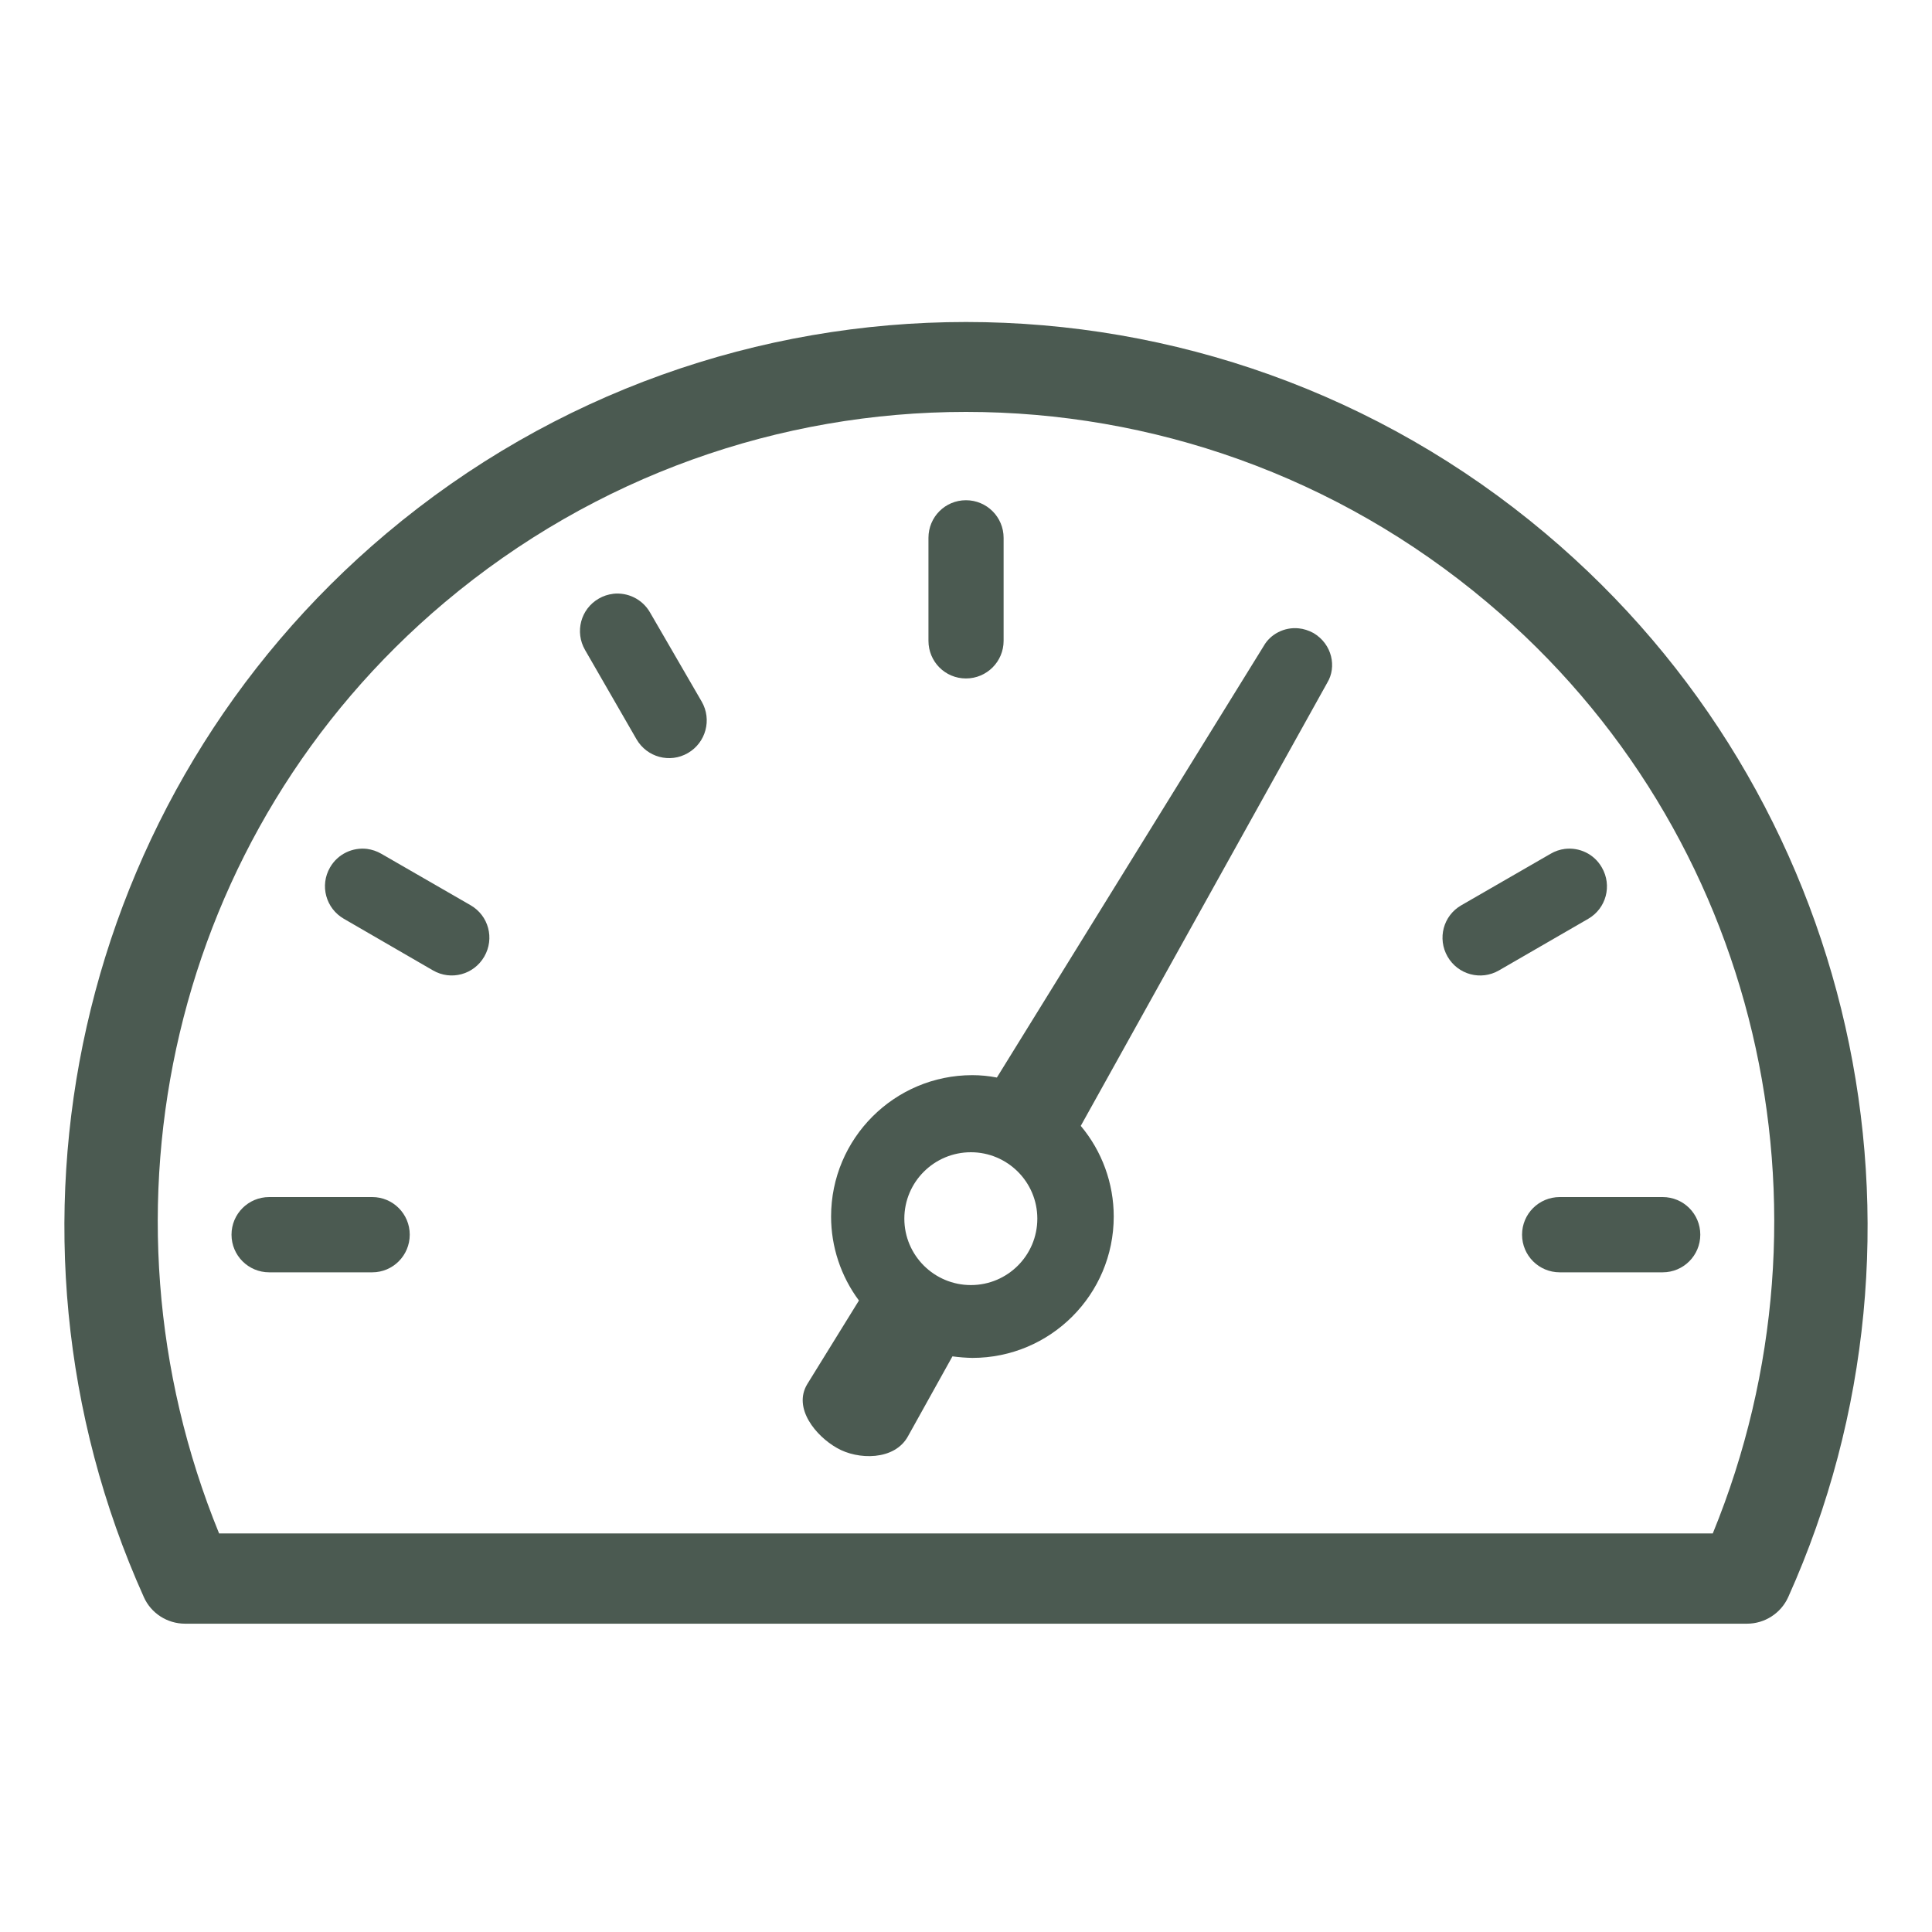 <?xml version="1.0" encoding="UTF-8"?> <svg xmlns="http://www.w3.org/2000/svg" width="60" height="60" viewBox="0 0 60 60" fill="none"><path d="M29.999 15.535C29.351 15.535 28.834 16.057 28.834 16.704V19.901C28.834 20.547 29.35 21.07 29.999 21.07C30.645 21.07 31.168 20.547 31.168 19.901V16.704C31.168 16.057 30.645 15.535 29.999 15.535Z" fill="#4B5A51"></path><path d="M19.038 18.442C18.884 18.461 18.735 18.509 18.594 18.591C18.034 18.914 17.846 19.625 18.169 20.185L19.767 22.958C20.091 23.518 20.802 23.711 21.361 23.388C21.922 23.065 22.115 22.349 21.792 21.789L20.188 19.022C19.947 18.601 19.488 18.389 19.038 18.441L19.038 18.442Z" fill="#4B5A51"></path><path d="M30.152 35.784C31.288 35.784 32.215 36.706 32.215 37.846C32.215 38.986 31.292 39.909 30.152 39.909C29.012 39.909 28.085 38.986 28.085 37.846C28.086 36.705 29.013 35.784 30.152 35.784ZM40.334 19.514C39.881 19.466 39.45 19.699 39.247 20.06L30.959 33.464C30.708 33.415 30.452 33.39 30.196 33.39C27.776 33.39 25.81 35.356 25.81 37.781C25.81 38.718 26.114 39.636 26.675 40.389L25.072 42.982C24.613 43.735 25.347 44.605 25.991 44.967C26.628 45.339 27.787 45.372 28.203 44.596L29.579 42.123C29.787 42.151 29.994 42.167 30.197 42.171C32.622 42.171 34.588 40.205 34.588 37.78C34.588 36.752 34.225 35.752 33.564 34.965L41.224 21.194C41.509 20.72 41.383 20.011 40.789 19.658C40.638 19.577 40.483 19.528 40.334 19.514L40.334 19.514Z" fill="#4B5A51"></path><path d="M11.404 26.364C10.954 26.308 10.49 26.519 10.249 26.94C9.925 27.5 10.119 28.211 10.679 28.534L13.447 30.137C14.007 30.461 14.716 30.268 15.04 29.707C15.364 29.146 15.175 28.436 14.615 28.113L11.843 26.515C11.702 26.433 11.553 26.385 11.403 26.364L11.404 26.364Z" fill="#4B5A51"></path><path d="M48.594 26.364C48.445 26.384 48.294 26.432 48.153 26.516L45.381 28.115C44.821 28.437 44.633 29.147 44.956 29.709C45.279 30.269 45.99 30.461 46.55 30.138L49.323 28.535C49.883 28.212 50.071 27.501 49.747 26.941C49.507 26.519 49.047 26.308 48.594 26.364L48.594 26.364Z" fill="#4B5A51"></path><path d="M8.36 37.176C7.712 37.176 7.19 37.698 7.19 38.344C7.19 38.99 7.712 39.513 8.36 39.513H11.562C12.203 39.513 12.725 38.99 12.725 38.344C12.725 37.698 12.203 37.176 11.562 37.176H8.36Z" fill="#4B5A51"></path><path d="M48.439 37.176C47.791 37.176 47.269 37.698 47.269 38.344C47.269 38.99 47.791 39.513 48.439 39.513H51.636C52.282 39.513 52.804 38.99 52.804 38.344C52.804 37.698 52.282 37.176 51.636 37.176H48.439Z" fill="#4B5A51"></path><path fill-rule="evenodd" clip-rule="evenodd" d="M29.999 12.792C35.752 12.792 41.503 14.763 46.188 18.709C54.686 25.857 57.303 37.576 53.192 47.622H6.804C2.699 37.575 5.317 25.857 13.808 18.709C18.498 14.763 24.246 12.792 30 12.792H29.999ZM29.999 10C23.599 10 17.204 12.188 12.002 16.565C2.328 24.708 -0.639 38.248 4.467 49.599C4.69 50.1 5.192 50.425 5.747 50.425H54.256C54.806 50.425 55.308 50.101 55.535 49.599C60.636 38.248 57.676 24.709 47.995 16.565C42.798 12.188 36.399 10 30 10H29.999Z" fill="#4B5A51"></path></svg> 